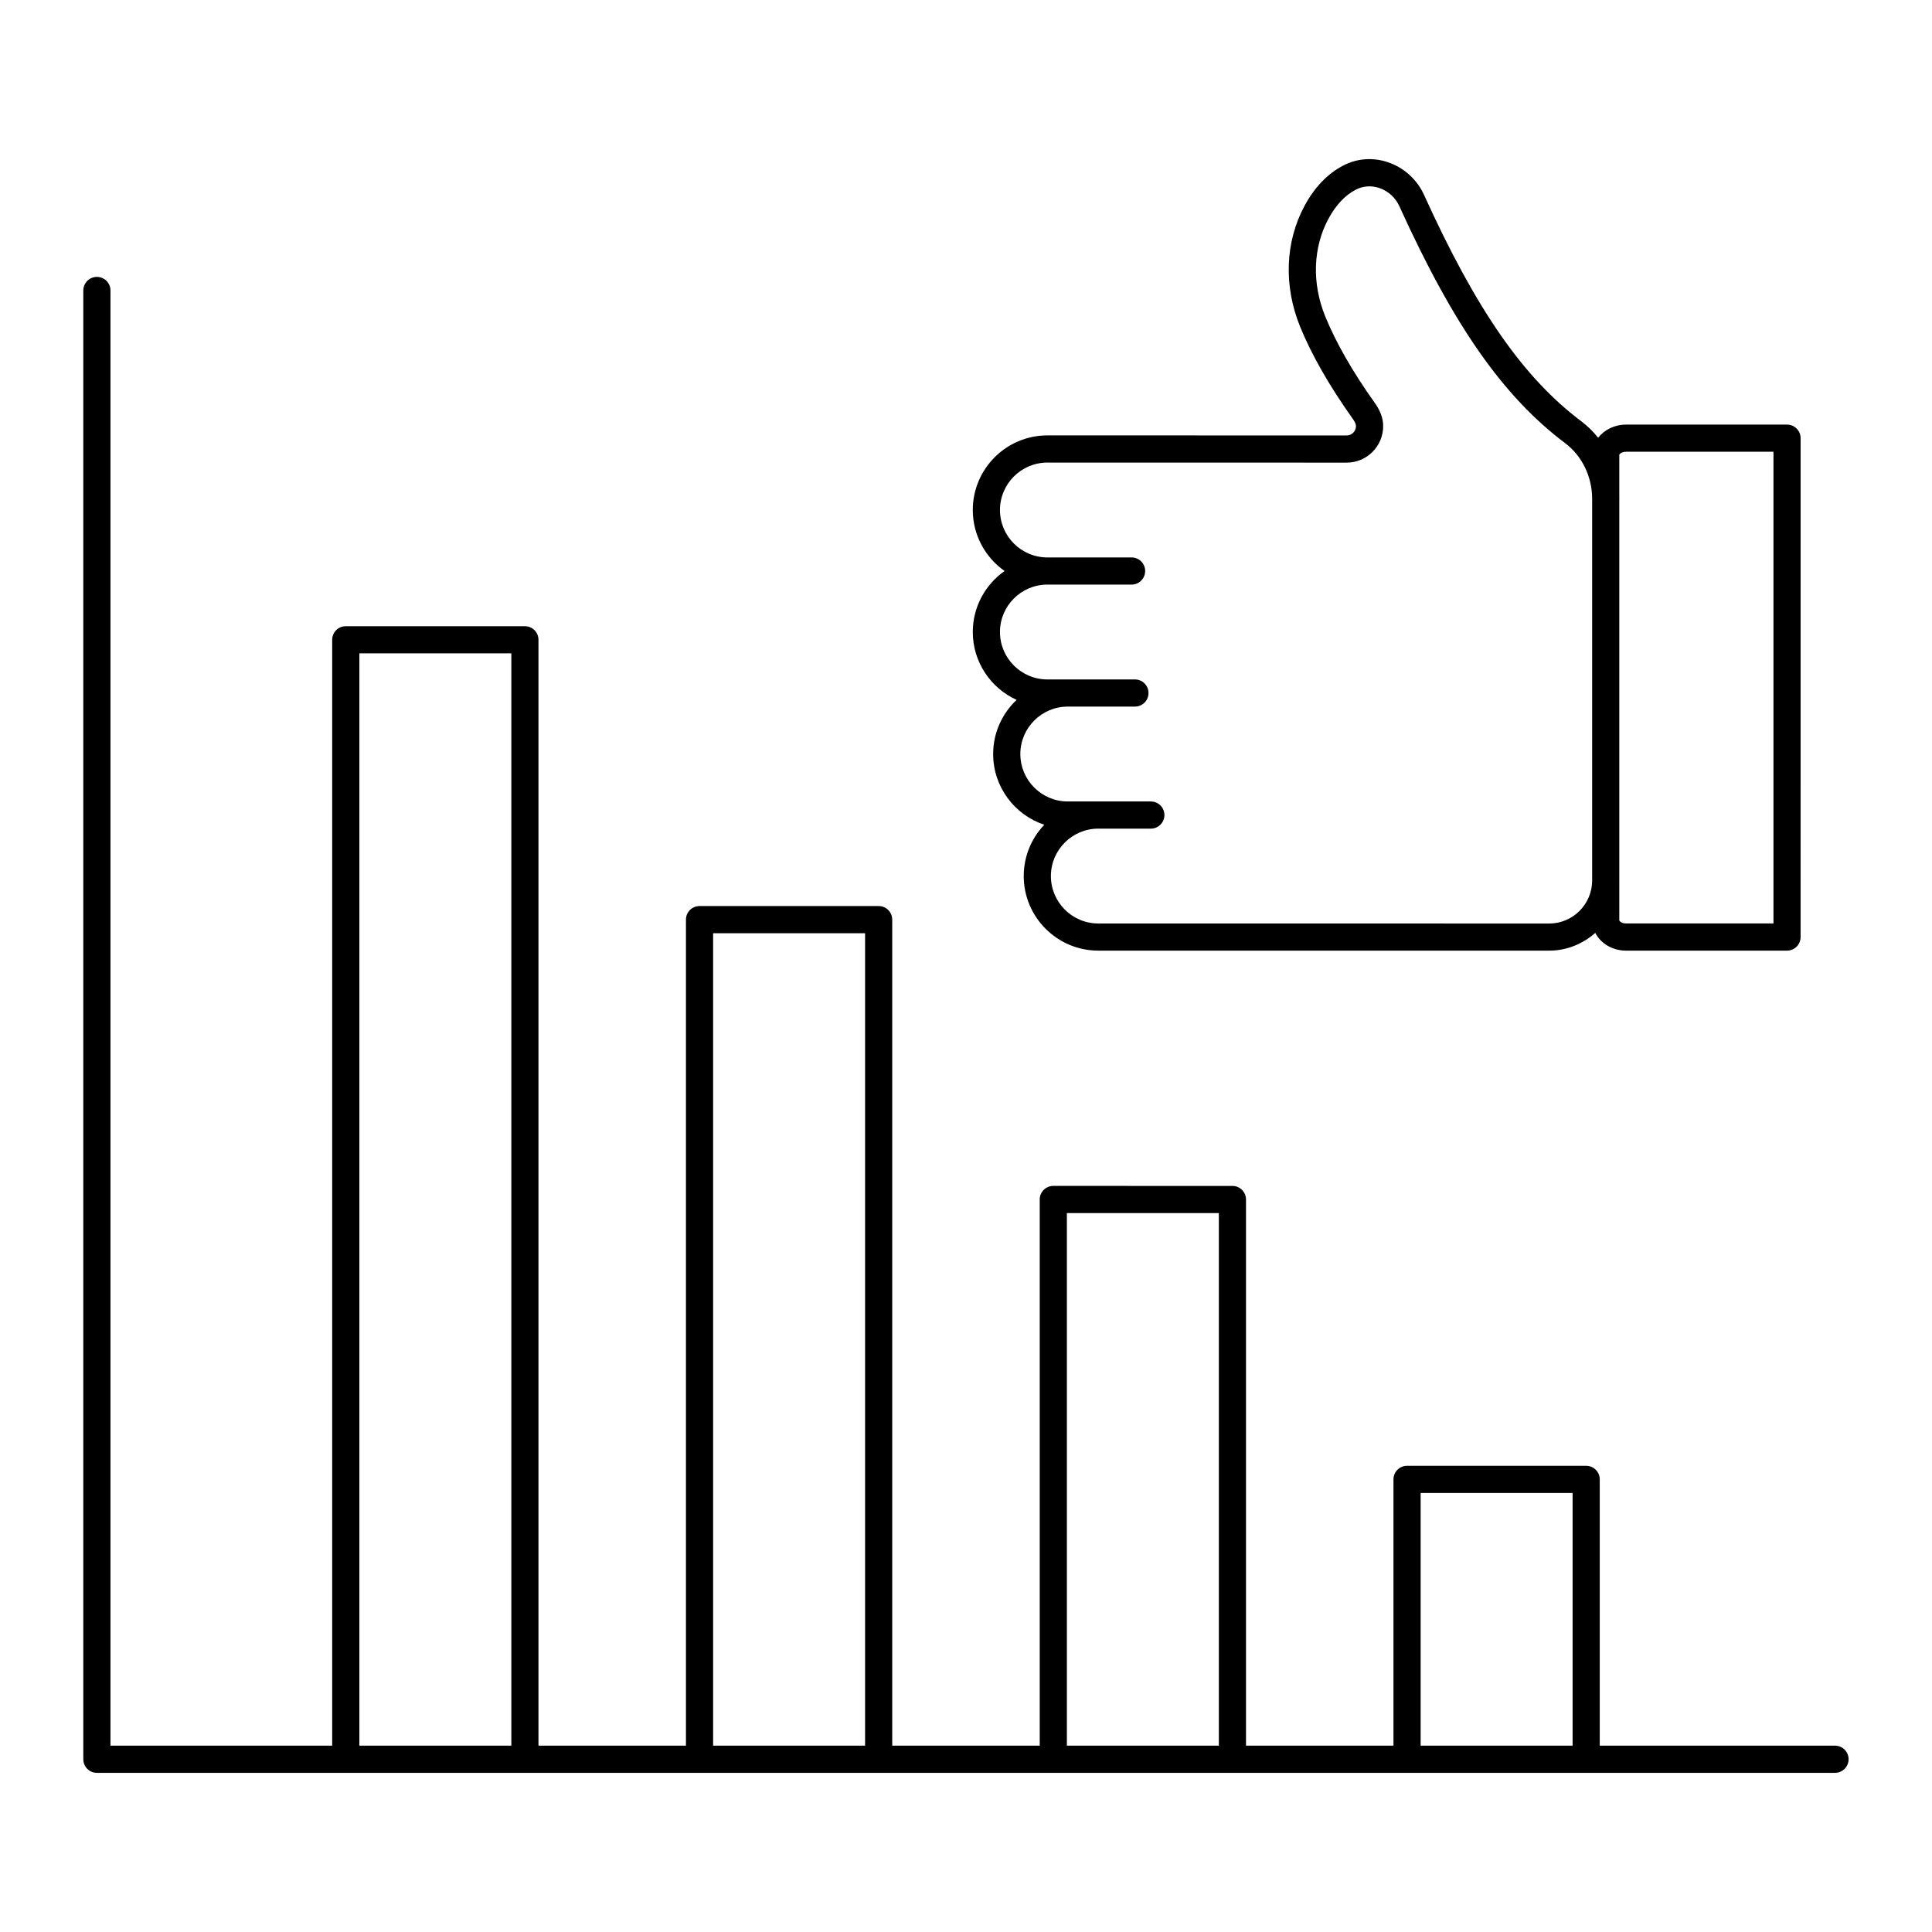 <?xml version="1.0" encoding="UTF-8"?>
<!-- Uploaded to: SVG Repo, www.svgrepo.com, Generator: SVG Repo Mixer Tools -->
<svg fill="#000000" width="800px" height="800px" version="1.1" viewBox="144 144 512 512" xmlns="http://www.w3.org/2000/svg">
 <g>
  <path d="m435.07 395.93h119.46c4.703 0 8.957-1.812 12.234-4.699 1.422 2.766 4.539 4.699 8.164 4.699h42.648c1.988 0 3.598-1.609 3.598-3.598l0.004-132.21c0-1.988-1.609-3.598-3.598-3.598h-42.648c-3.074 0-5.785 1.387-7.41 3.488-1.289-1.621-2.766-3.09-4.434-4.344-15.383-11.566-27.855-29.52-41.707-60.027-1.828-4.027-5.269-7.164-9.438-8.605-4-1.391-8.242-1.094-11.922 0.809-4.172 2.156-7.633 5.75-10.285 10.668-5.168 9.562-5.598 21.25-1.191 32.074 3.043 7.461 7.734 15.668 13.941 24.387 0.574 0.805 0.863 1.457 0.863 1.938 0 0.664-0.262 1.289-0.73 1.762-0.469 0.469-1.094 0.727-1.762 0.727h-0.004l-79.289-0.016c-10.898 0-19.766 8.867-19.766 19.77 0 6.684 3.34 12.59 8.43 16.168-5.09 3.578-8.43 9.484-8.43 16.164 0 7.992 4.773 14.875 11.613 17.988-3.816 3.606-6.215 8.699-6.215 14.352 0 8.723 5.688 16.133 13.547 18.746-3.367 3.547-5.445 8.324-5.445 13.59 0 10.898 8.867 19.766 19.766 19.766zm138.06-18.535c0-0.023 0.008-0.047 0.008-0.07 0-0.012-0.008-0.023-0.008-0.035v-101.02c0-0.023 0.016-0.047 0.016-0.07 0-0.082-0.012-0.164-0.016-0.246v-11.406c0-0.207 0.641-0.828 1.805-0.828h39.051v125.01h-39.051c-1.164 0-1.805-0.625-1.805-0.832zm-158.73-33.57c0-6.93 5.641-12.57 12.57-12.57h17.797c1.988 0 3.598-1.609 3.598-3.598s-1.609-3.598-3.598-3.598h-23.199c-6.93 0-12.566-5.641-12.566-12.57 0-6.93 5.637-12.566 12.566-12.566h22.312c1.988 0 3.598-1.609 3.598-3.598s-1.609-3.598-3.598-3.598h-22.312c-6.93 0-12.566-5.641-12.566-12.57s5.637-12.57 12.566-12.57l79.285 0.016h0.012c2.586 0 5.016-1.004 6.848-2.832 1.832-1.832 2.84-4.262 2.84-6.852 0-2.031-0.719-4.031-2.199-6.113-5.883-8.266-10.305-15.98-13.141-22.926-3.59-8.82-3.277-18.273 0.859-25.938 1.957-3.625 4.398-6.215 7.262-7.695 1.918-0.992 4.141-1.133 6.262-0.402 2.312 0.801 4.223 2.543 5.238 4.781 14.383 31.684 27.523 50.465 43.938 62.809 4.43 3.328 7.09 8.746 7.164 14.531v101.44c-0.039 6.258-5.133 11.34-11.398 11.34l-119.47-0.012c-6.93 0-12.57-5.641-12.57-12.57 0-6.93 5.641-12.57 12.57-12.57h13.918c1.988 0 3.598-1.609 3.598-3.598 0-1.988-1.609-3.598-3.598-3.598h-22.016c-6.934 0-12.57-5.637-12.57-12.57z"/>
  <path d="m630.31 606.62h-62.359v-70.57c0-1.988-1.609-3.598-3.598-3.598h-47.469c-1.988 0-3.598 1.609-3.598 3.598v70.57h-39.082v-144.74c0-1.988-1.609-3.598-3.598-3.598l-47.469-0.004c-1.988 0-3.598 1.609-3.598 3.598v144.74l-39.086 0.004v-218.91c0-1.988-1.609-3.598-3.598-3.598h-47.469c-1.988 0-3.598 1.609-3.598 3.598v218.91h-39.086v-293.07c0-1.988-1.609-3.598-3.598-3.598h-47.469c-1.988 0-3.598 1.609-3.598 3.598v293.07h-58.758v-385.64c0-1.988-1.609-3.598-3.598-3.598s-3.598 1.609-3.598 3.598v389.24c0 1.988 1.609 3.598 3.598 3.598h460.62c1.988 0 3.598-1.609 3.598-3.598 0-1.992-1.609-3.602-3.598-3.602zm-350.8 0h-40.27v-289.48h40.27zm93.746 0h-40.27v-215.3h40.27zm93.75 0h-40.27v-141.14h40.27zm93.75 0h-40.27v-66.973h40.27z"/>
 </g>
</svg>